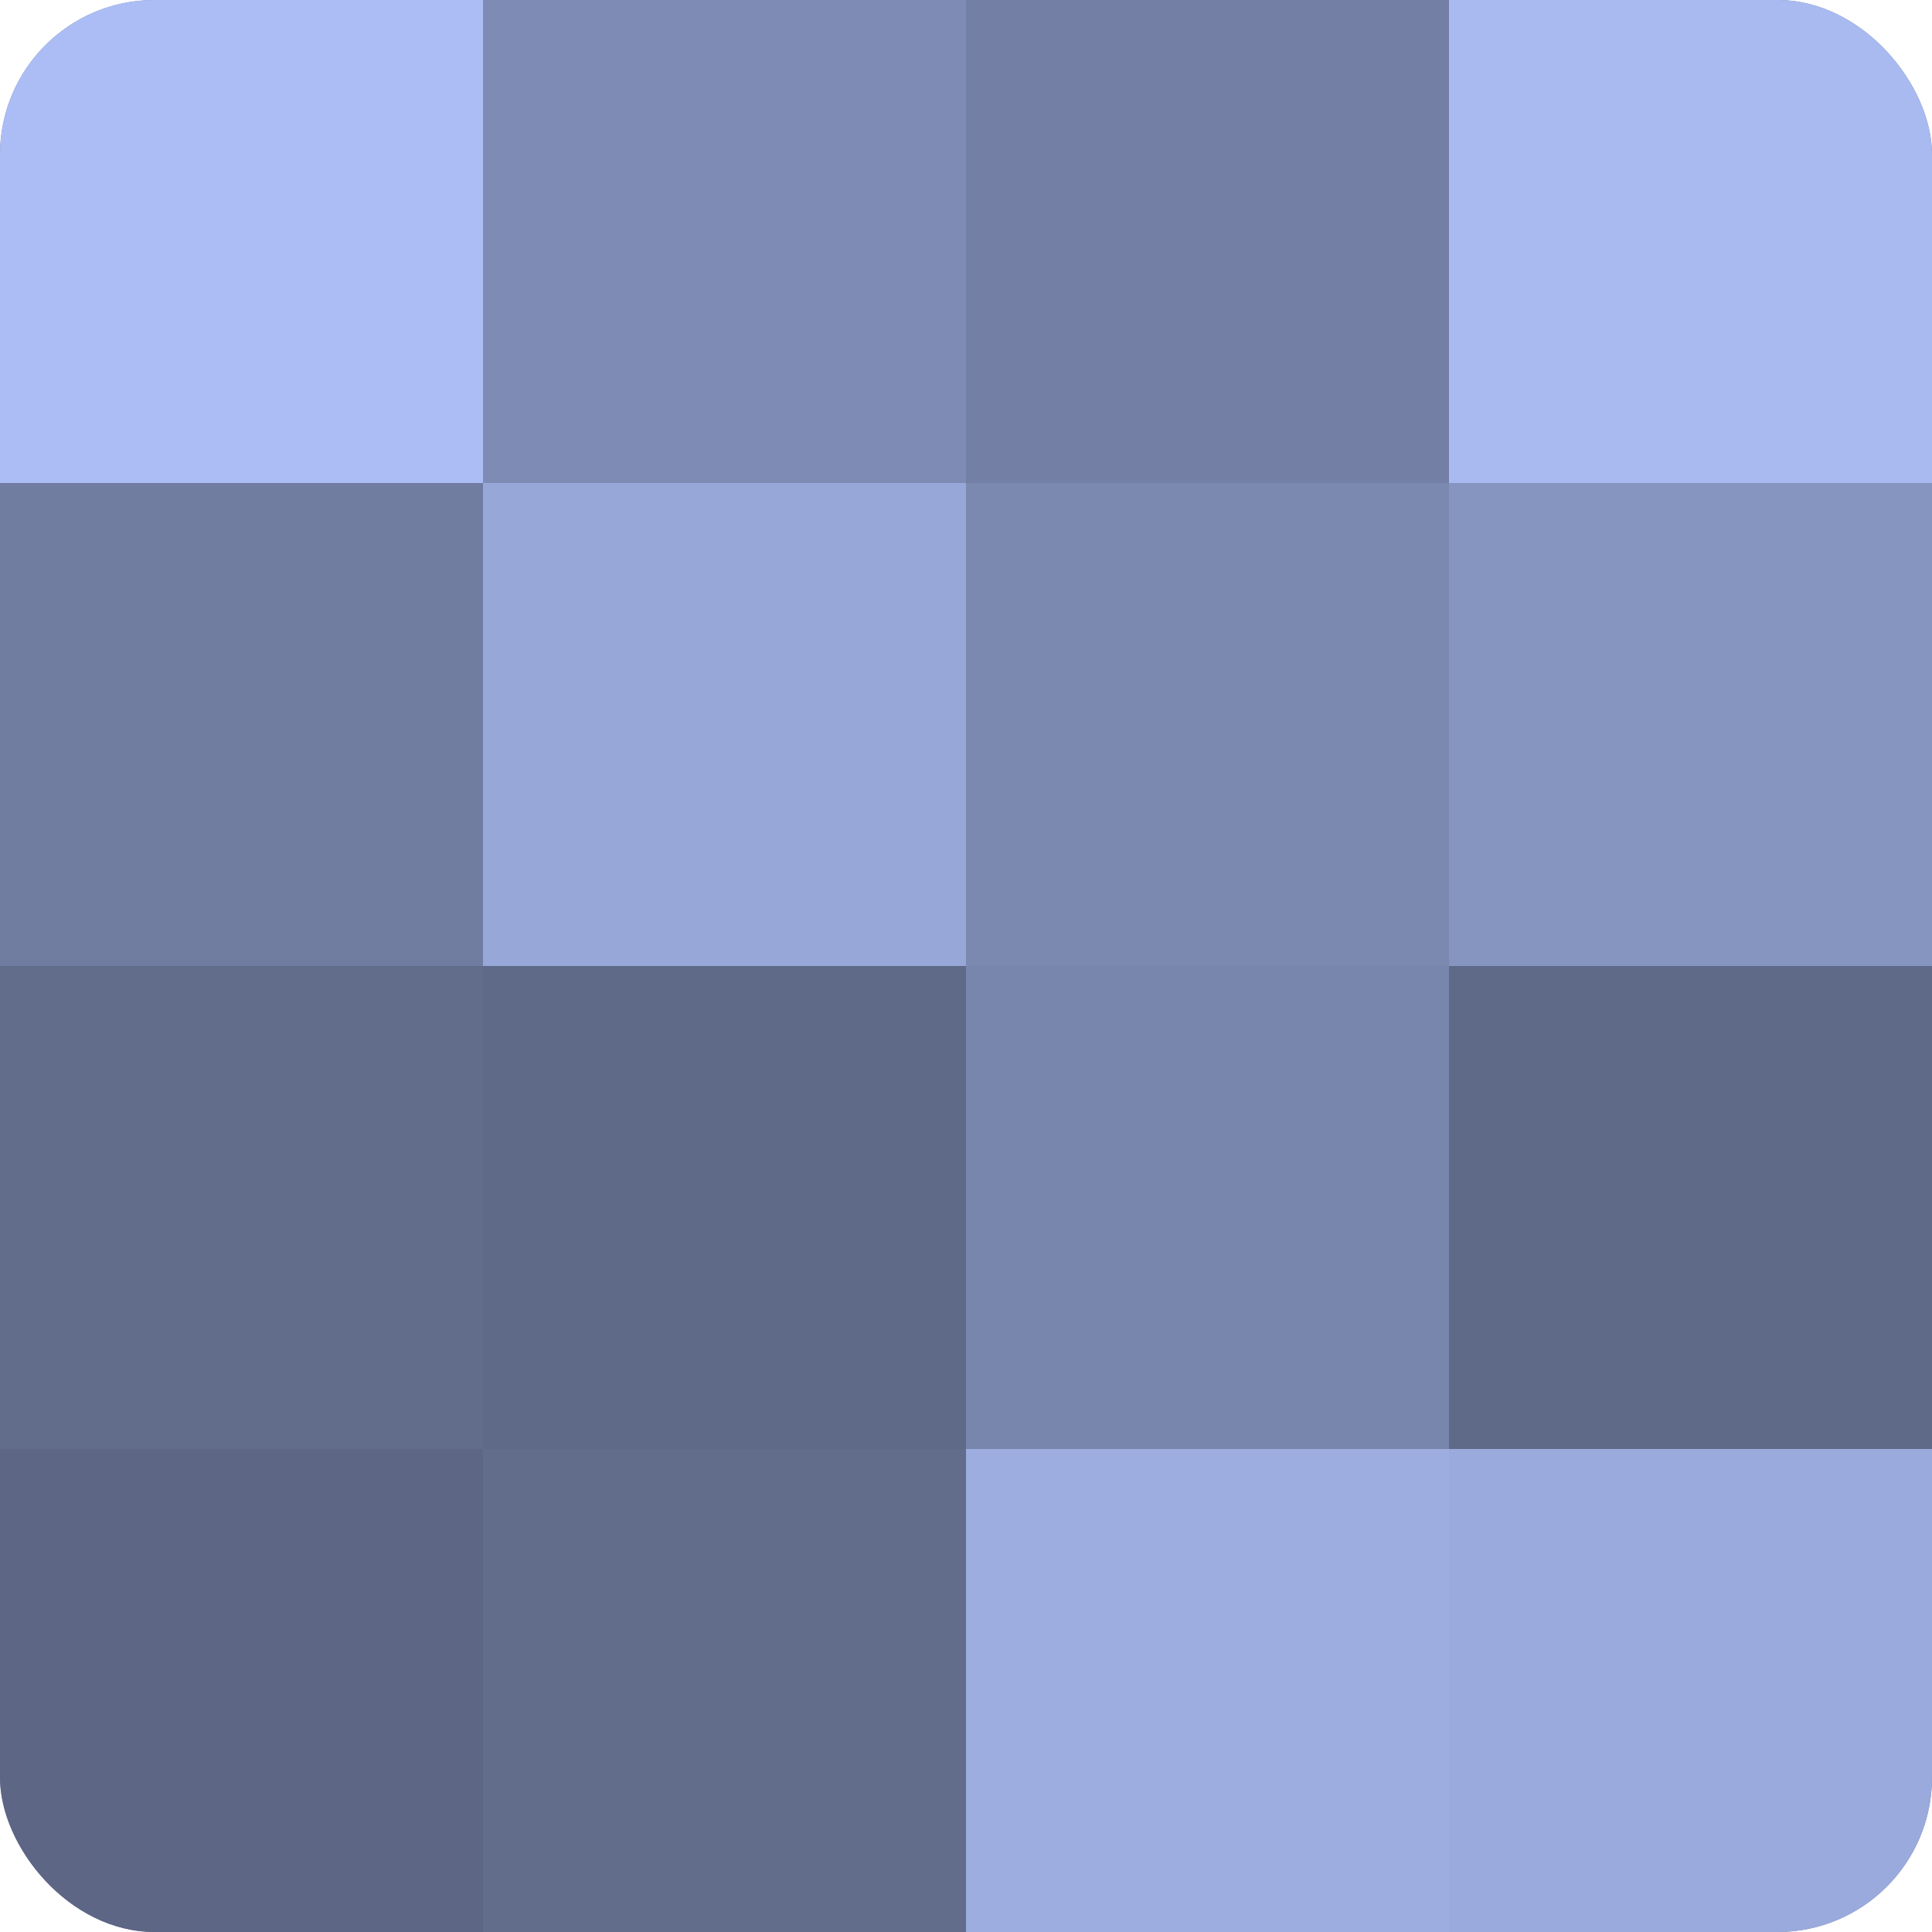 <?xml version="1.0" encoding="UTF-8"?>
<svg xmlns="http://www.w3.org/2000/svg" width="60" height="60" viewBox="0 0 100 100" preserveAspectRatio="xMidYMid meet"><defs><clipPath id="c" width="100" height="100"><rect width="100" height="100" rx="8" ry="8"/></clipPath></defs><g clip-path="url(#c)"><rect width="100" height="100" fill="#707ca0"/><rect width="25" height="25" fill="#abbdf4"/><rect y="25" width="25" height="25" fill="#707ca0"/><rect y="50" width="25" height="25" fill="#626d8c"/><rect y="75" width="25" height="25" fill="#5d6684"/><rect x="25" width="25" height="25" fill="#7e8bb4"/><rect x="25" y="25" width="25" height="25" fill="#97a7d8"/><rect x="25" y="50" width="25" height="25" fill="#5f6988"/><rect x="25" y="75" width="25" height="25" fill="#626d8c"/><rect x="50" width="25" height="25" fill="#737fa4"/><rect x="50" y="25" width="25" height="25" fill="#7b88b0"/><rect x="50" y="50" width="25" height="25" fill="#7885ac"/><rect x="50" y="75" width="25" height="25" fill="#9dade0"/><rect x="75" width="25" height="25" fill="#a8baf0"/><rect x="75" y="25" width="25" height="25" fill="#8695c0"/><rect x="75" y="50" width="25" height="25" fill="#5f6988"/><rect x="75" y="75" width="25" height="25" fill="#9aaadc"/></g></svg>
